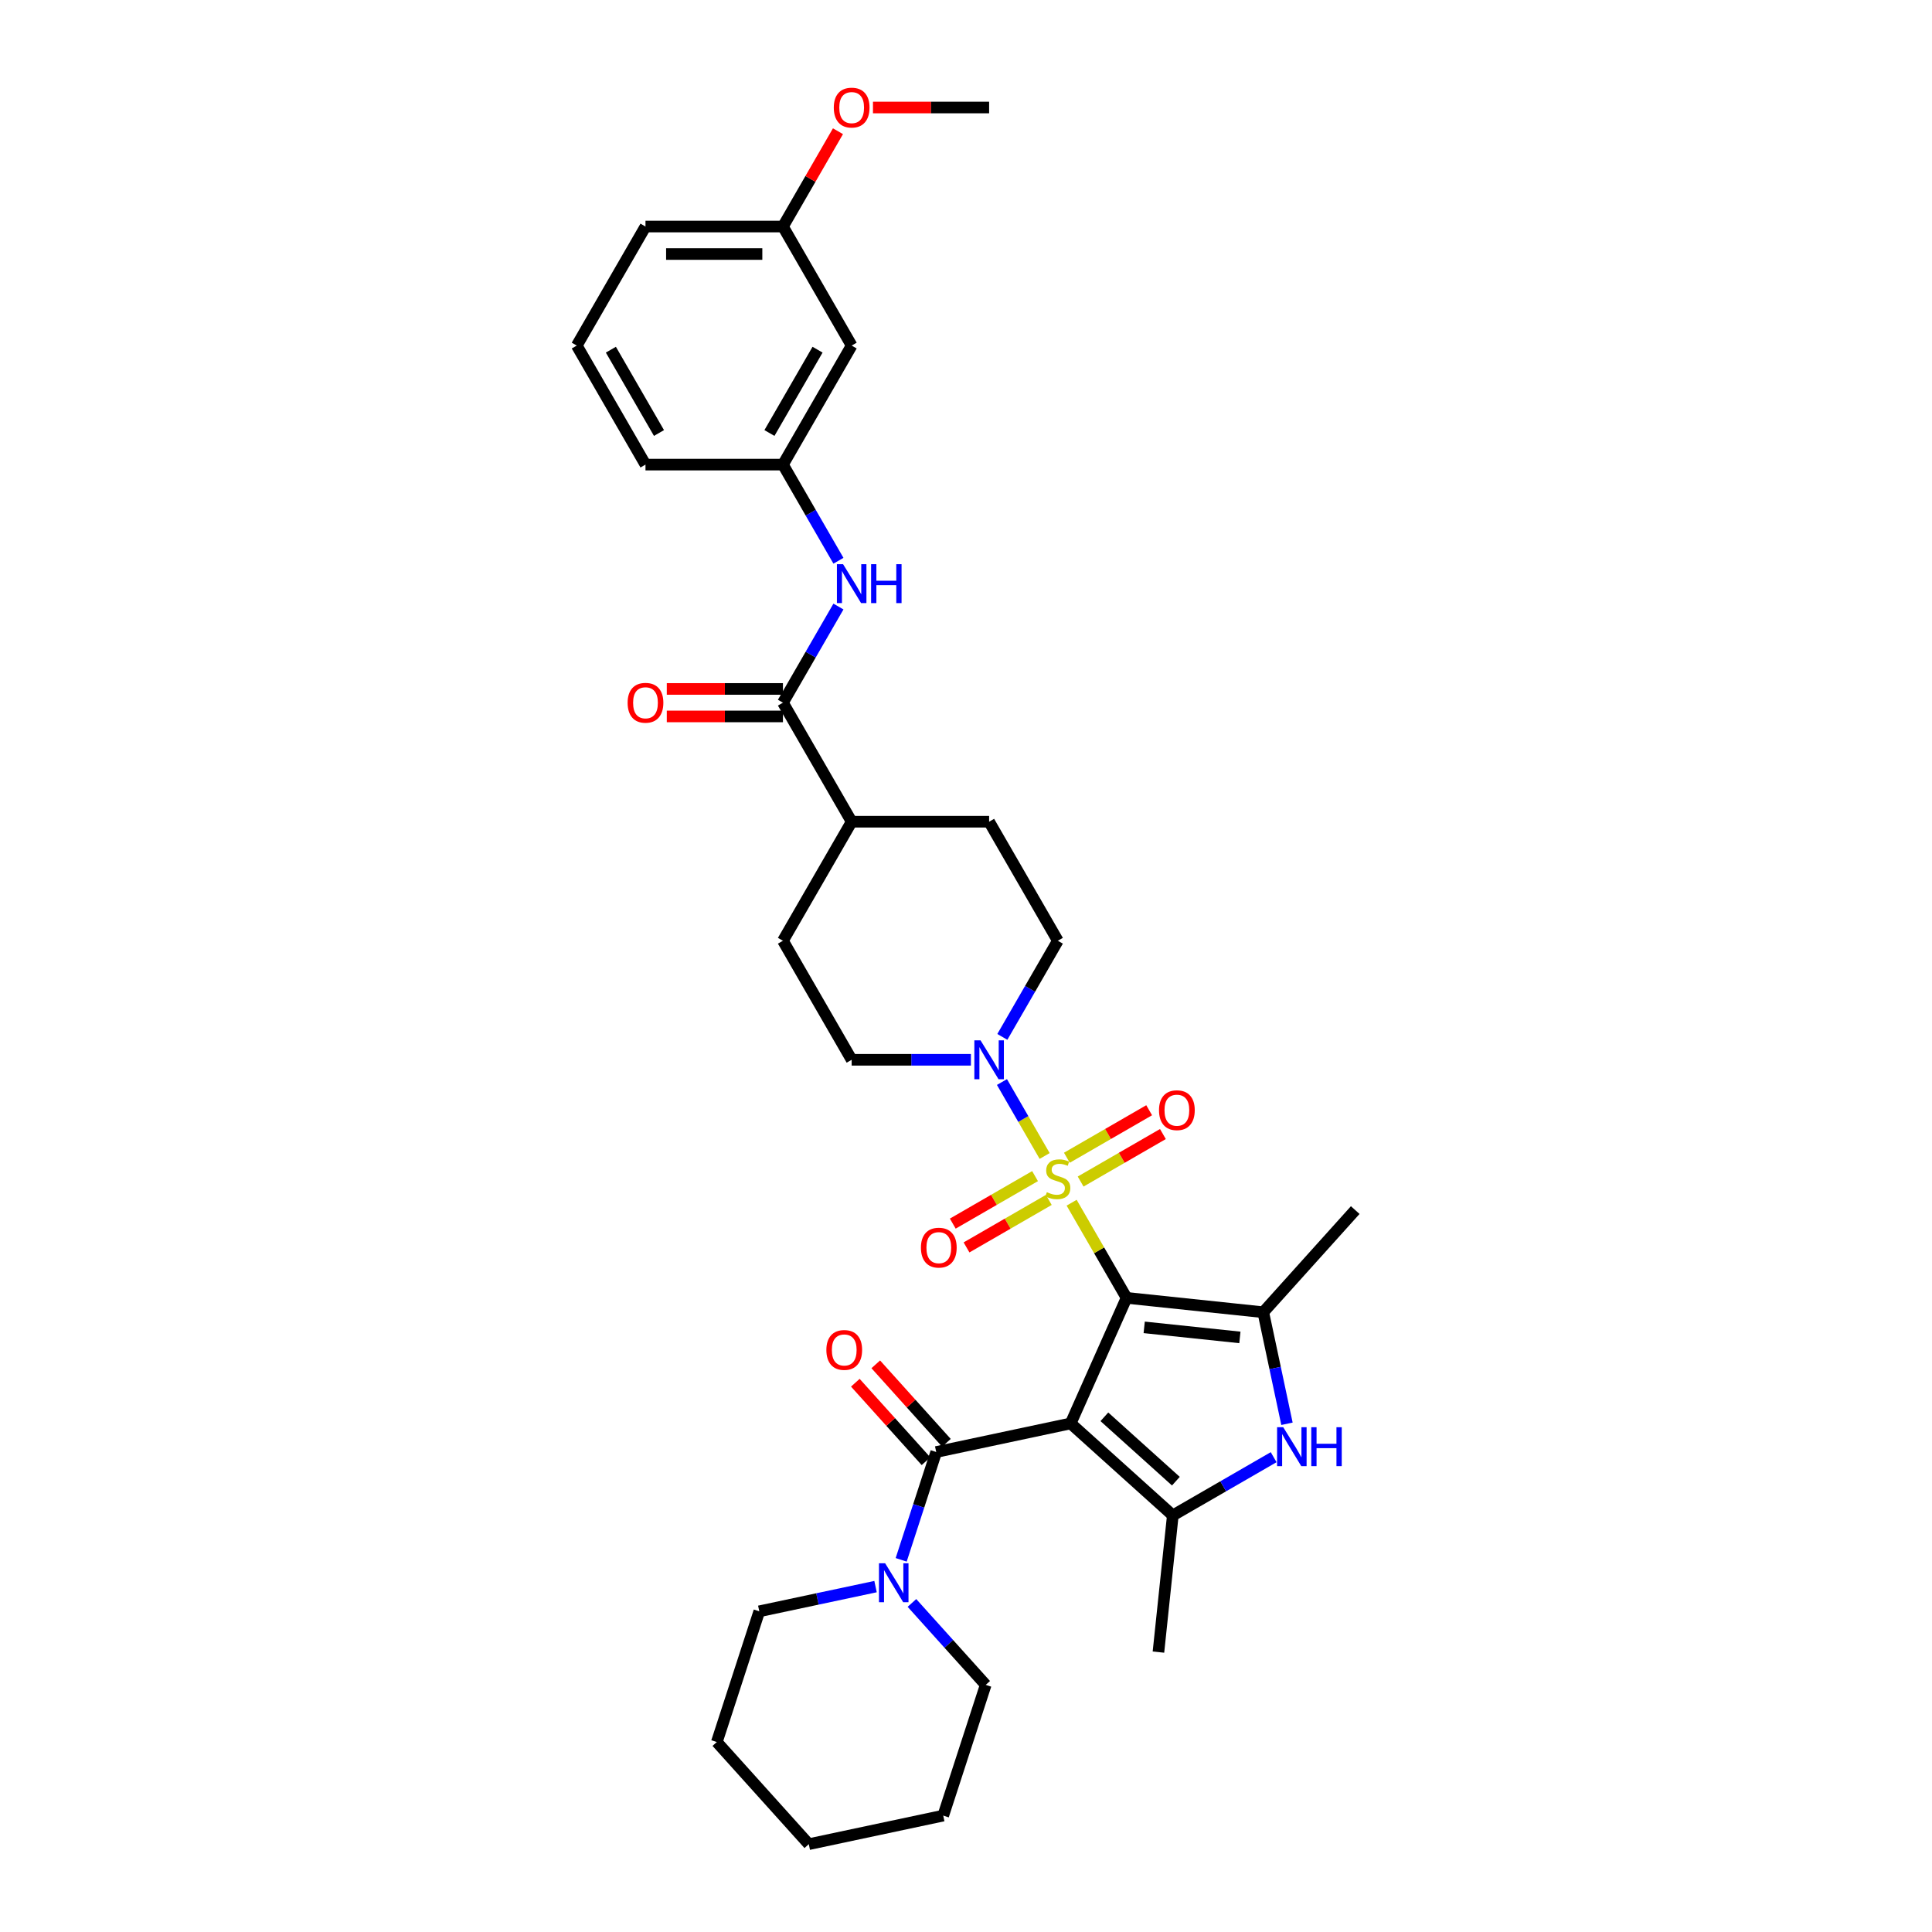 <?xml version='1.0' encoding='iso-8859-1'?>
<svg version='1.1' baseProfile='full'
              xmlns='http://www.w3.org/2000/svg'
                      xmlns:rdkit='http://www.rdkit.org/xml'
                      xmlns:xlink='http://www.w3.org/1999/xlink'
                  xml:space='preserve'
width='1000px' height='1000px' viewBox='0 0 1000 1000'>
<!-- END OF HEADER -->
<rect style='opacity:1.0;fill:#FFFFFF;stroke:none' width='1000' height='1000' x='0' y='0'> </rect>
<path class='bond-0' d='M 583.109,671.772 L 554.172,736.766' style='fill:none;fill-rule:evenodd;stroke:#000000;stroke-width:6px;stroke-linecap:butt;stroke-linejoin:miter;stroke-opacity:1' />
<path class='bond-1' d='M 583.109,671.772 L 568.893,647.148' style='fill:none;fill-rule:evenodd;stroke:#000000;stroke-width:6px;stroke-linecap:butt;stroke-linejoin:miter;stroke-opacity:1' />
<path class='bond-1' d='M 568.893,647.148 L 554.676,622.524' style='fill:none;fill-rule:evenodd;stroke:#CCCC00;stroke-width:6px;stroke-linecap:butt;stroke-linejoin:miter;stroke-opacity:1' />
<path class='bond-2' d='M 583.109,671.772 L 653.864,679.209' style='fill:none;fill-rule:evenodd;stroke:#000000;stroke-width:6px;stroke-linecap:butt;stroke-linejoin:miter;stroke-opacity:1' />
<path class='bond-2' d='M 592.235,687.039 L 641.763,692.244' style='fill:none;fill-rule:evenodd;stroke:#000000;stroke-width:6px;stroke-linecap:butt;stroke-linejoin:miter;stroke-opacity:1' />
<path class='bond-3' d='M 554.172,736.766 L 607.043,784.371' style='fill:none;fill-rule:evenodd;stroke:#000000;stroke-width:6px;stroke-linecap:butt;stroke-linejoin:miter;stroke-opacity:1' />
<path class='bond-3' d='M 571.624,733.333 L 608.633,766.656' style='fill:none;fill-rule:evenodd;stroke:#000000;stroke-width:6px;stroke-linecap:butt;stroke-linejoin:miter;stroke-opacity:1' />
<path class='bond-4' d='M 554.172,736.766 L 484.582,751.558' style='fill:none;fill-rule:evenodd;stroke:#000000;stroke-width:6px;stroke-linecap:butt;stroke-linejoin:miter;stroke-opacity:1' />
<path class='bond-6' d='M 540.71,598.335 L 529.66,579.196' style='fill:none;fill-rule:evenodd;stroke:#CCCC00;stroke-width:6px;stroke-linecap:butt;stroke-linejoin:miter;stroke-opacity:1' />
<path class='bond-6' d='M 529.66,579.196 L 518.611,560.058' style='fill:none;fill-rule:evenodd;stroke:#0000FF;stroke-width:6px;stroke-linecap:butt;stroke-linejoin:miter;stroke-opacity:1' />
<path class='bond-10' d='M 559.333,611.564 L 580.625,599.271' style='fill:none;fill-rule:evenodd;stroke:#CCCC00;stroke-width:6px;stroke-linecap:butt;stroke-linejoin:miter;stroke-opacity:1' />
<path class='bond-10' d='M 580.625,599.271 L 601.918,586.978' style='fill:none;fill-rule:evenodd;stroke:#FF0000;stroke-width:6px;stroke-linecap:butt;stroke-linejoin:miter;stroke-opacity:1' />
<path class='bond-10' d='M 552.218,599.242 L 573.511,586.948' style='fill:none;fill-rule:evenodd;stroke:#CCCC00;stroke-width:6px;stroke-linecap:butt;stroke-linejoin:miter;stroke-opacity:1' />
<path class='bond-10' d='M 573.511,586.948 L 594.803,574.655' style='fill:none;fill-rule:evenodd;stroke:#FF0000;stroke-width:6px;stroke-linecap:butt;stroke-linejoin:miter;stroke-opacity:1' />
<path class='bond-11' d='M 535.741,608.755 L 514.449,621.048' style='fill:none;fill-rule:evenodd;stroke:#CCCC00;stroke-width:6px;stroke-linecap:butt;stroke-linejoin:miter;stroke-opacity:1' />
<path class='bond-11' d='M 514.449,621.048 L 493.156,633.341' style='fill:none;fill-rule:evenodd;stroke:#FF0000;stroke-width:6px;stroke-linecap:butt;stroke-linejoin:miter;stroke-opacity:1' />
<path class='bond-11' d='M 542.856,621.077 L 521.563,633.37' style='fill:none;fill-rule:evenodd;stroke:#CCCC00;stroke-width:6px;stroke-linecap:butt;stroke-linejoin:miter;stroke-opacity:1' />
<path class='bond-11' d='M 521.563,633.37 L 500.271,645.664' style='fill:none;fill-rule:evenodd;stroke:#FF0000;stroke-width:6px;stroke-linecap:butt;stroke-linejoin:miter;stroke-opacity:1' />
<path class='bond-5' d='M 653.864,679.209 L 660,708.078' style='fill:none;fill-rule:evenodd;stroke:#000000;stroke-width:6px;stroke-linecap:butt;stroke-linejoin:miter;stroke-opacity:1' />
<path class='bond-5' d='M 660,708.078 L 666.136,736.946' style='fill:none;fill-rule:evenodd;stroke:#0000FF;stroke-width:6px;stroke-linecap:butt;stroke-linejoin:miter;stroke-opacity:1' />
<path class='bond-22' d='M 653.864,679.209 L 701.469,626.338' style='fill:none;fill-rule:evenodd;stroke:#000000;stroke-width:6px;stroke-linecap:butt;stroke-linejoin:miter;stroke-opacity:1' />
<path class='bond-21' d='M 607.043,784.371 L 599.606,855.126' style='fill:none;fill-rule:evenodd;stroke:#000000;stroke-width:6px;stroke-linecap:butt;stroke-linejoin:miter;stroke-opacity:1' />
<path class='bond-34' d='M 607.043,784.371 L 633.14,769.304' style='fill:none;fill-rule:evenodd;stroke:#000000;stroke-width:6px;stroke-linecap:butt;stroke-linejoin:miter;stroke-opacity:1' />
<path class='bond-34' d='M 633.14,769.304 L 659.236,754.237' style='fill:none;fill-rule:evenodd;stroke:#0000FF;stroke-width:6px;stroke-linecap:butt;stroke-linejoin:miter;stroke-opacity:1' />
<path class='bond-7' d='M 484.582,751.558 L 475.515,779.463' style='fill:none;fill-rule:evenodd;stroke:#000000;stroke-width:6px;stroke-linecap:butt;stroke-linejoin:miter;stroke-opacity:1' />
<path class='bond-7' d='M 475.515,779.463 L 466.449,807.368' style='fill:none;fill-rule:evenodd;stroke:#0000FF;stroke-width:6px;stroke-linecap:butt;stroke-linejoin:miter;stroke-opacity:1' />
<path class='bond-12' d='M 489.869,746.797 L 471.581,726.486' style='fill:none;fill-rule:evenodd;stroke:#000000;stroke-width:6px;stroke-linecap:butt;stroke-linejoin:miter;stroke-opacity:1' />
<path class='bond-12' d='M 471.581,726.486 L 453.292,706.174' style='fill:none;fill-rule:evenodd;stroke:#FF0000;stroke-width:6px;stroke-linecap:butt;stroke-linejoin:miter;stroke-opacity:1' />
<path class='bond-12' d='M 479.295,756.318 L 461.006,736.007' style='fill:none;fill-rule:evenodd;stroke:#000000;stroke-width:6px;stroke-linecap:butt;stroke-linejoin:miter;stroke-opacity:1' />
<path class='bond-12' d='M 461.006,736.007 L 442.718,715.695' style='fill:none;fill-rule:evenodd;stroke:#FF0000;stroke-width:6px;stroke-linecap:butt;stroke-linejoin:miter;stroke-opacity:1' />
<path class='bond-14' d='M 518.808,536.694 L 533.172,511.814' style='fill:none;fill-rule:evenodd;stroke:#0000FF;stroke-width:6px;stroke-linecap:butt;stroke-linejoin:miter;stroke-opacity:1' />
<path class='bond-14' d='M 533.172,511.814 L 547.537,486.933' style='fill:none;fill-rule:evenodd;stroke:#000000;stroke-width:6px;stroke-linecap:butt;stroke-linejoin:miter;stroke-opacity:1' />
<path class='bond-15' d='M 502.545,548.546 L 471.683,548.546' style='fill:none;fill-rule:evenodd;stroke:#0000FF;stroke-width:6px;stroke-linecap:butt;stroke-linejoin:miter;stroke-opacity:1' />
<path class='bond-15' d='M 471.683,548.546 L 440.82,548.546' style='fill:none;fill-rule:evenodd;stroke:#000000;stroke-width:6px;stroke-linecap:butt;stroke-linejoin:miter;stroke-opacity:1' />
<path class='bond-24' d='M 453.178,821.223 L 423.093,827.617' style='fill:none;fill-rule:evenodd;stroke:#0000FF;stroke-width:6px;stroke-linecap:butt;stroke-linejoin:miter;stroke-opacity:1' />
<path class='bond-24' d='M 423.093,827.617 L 393.007,834.012' style='fill:none;fill-rule:evenodd;stroke:#000000;stroke-width:6px;stroke-linecap:butt;stroke-linejoin:miter;stroke-opacity:1' />
<path class='bond-25' d='M 472.017,829.682 L 491.11,850.887' style='fill:none;fill-rule:evenodd;stroke:#0000FF;stroke-width:6px;stroke-linecap:butt;stroke-linejoin:miter;stroke-opacity:1' />
<path class='bond-25' d='M 491.11,850.887 L 510.202,872.091' style='fill:none;fill-rule:evenodd;stroke:#000000;stroke-width:6px;stroke-linecap:butt;stroke-linejoin:miter;stroke-opacity:1' />
<path class='bond-8' d='M 405.248,363.707 L 440.82,425.32' style='fill:none;fill-rule:evenodd;stroke:#000000;stroke-width:6px;stroke-linecap:butt;stroke-linejoin:miter;stroke-opacity:1' />
<path class='bond-9' d='M 405.248,363.707 L 419.612,338.827' style='fill:none;fill-rule:evenodd;stroke:#000000;stroke-width:6px;stroke-linecap:butt;stroke-linejoin:miter;stroke-opacity:1' />
<path class='bond-9' d='M 419.612,338.827 L 433.977,313.947' style='fill:none;fill-rule:evenodd;stroke:#0000FF;stroke-width:6px;stroke-linecap:butt;stroke-linejoin:miter;stroke-opacity:1' />
<path class='bond-17' d='M 405.248,356.593 L 375.189,356.593' style='fill:none;fill-rule:evenodd;stroke:#000000;stroke-width:6px;stroke-linecap:butt;stroke-linejoin:miter;stroke-opacity:1' />
<path class='bond-17' d='M 375.189,356.593 L 345.131,356.593' style='fill:none;fill-rule:evenodd;stroke:#FF0000;stroke-width:6px;stroke-linecap:butt;stroke-linejoin:miter;stroke-opacity:1' />
<path class='bond-17' d='M 405.248,370.822 L 375.189,370.822' style='fill:none;fill-rule:evenodd;stroke:#000000;stroke-width:6px;stroke-linecap:butt;stroke-linejoin:miter;stroke-opacity:1' />
<path class='bond-17' d='M 375.189,370.822 L 345.131,370.822' style='fill:none;fill-rule:evenodd;stroke:#FF0000;stroke-width:6px;stroke-linecap:butt;stroke-linejoin:miter;stroke-opacity:1' />
<path class='bond-16' d='M 433.977,290.242 L 419.612,265.362' style='fill:none;fill-rule:evenodd;stroke:#0000FF;stroke-width:6px;stroke-linecap:butt;stroke-linejoin:miter;stroke-opacity:1' />
<path class='bond-16' d='M 419.612,265.362 L 405.248,240.481' style='fill:none;fill-rule:evenodd;stroke:#000000;stroke-width:6px;stroke-linecap:butt;stroke-linejoin:miter;stroke-opacity:1' />
<path class='bond-13' d='M 440.82,425.32 L 405.248,486.933' style='fill:none;fill-rule:evenodd;stroke:#000000;stroke-width:6px;stroke-linecap:butt;stroke-linejoin:miter;stroke-opacity:1' />
<path class='bond-35' d='M 440.82,425.32 L 511.965,425.32' style='fill:none;fill-rule:evenodd;stroke:#000000;stroke-width:6px;stroke-linecap:butt;stroke-linejoin:miter;stroke-opacity:1' />
<path class='bond-20' d='M 547.537,486.933 L 511.965,425.32' style='fill:none;fill-rule:evenodd;stroke:#000000;stroke-width:6px;stroke-linecap:butt;stroke-linejoin:miter;stroke-opacity:1' />
<path class='bond-19' d='M 440.82,548.546 L 405.248,486.933' style='fill:none;fill-rule:evenodd;stroke:#000000;stroke-width:6px;stroke-linecap:butt;stroke-linejoin:miter;stroke-opacity:1' />
<path class='bond-18' d='M 405.248,240.481 L 440.82,178.868' style='fill:none;fill-rule:evenodd;stroke:#000000;stroke-width:6px;stroke-linecap:butt;stroke-linejoin:miter;stroke-opacity:1' />
<path class='bond-18' d='M 398.261,224.125 L 423.162,180.996' style='fill:none;fill-rule:evenodd;stroke:#000000;stroke-width:6px;stroke-linecap:butt;stroke-linejoin:miter;stroke-opacity:1' />
<path class='bond-28' d='M 405.248,240.481 L 334.103,240.481' style='fill:none;fill-rule:evenodd;stroke:#000000;stroke-width:6px;stroke-linecap:butt;stroke-linejoin:miter;stroke-opacity:1' />
<path class='bond-23' d='M 440.82,178.868 L 405.248,117.255' style='fill:none;fill-rule:evenodd;stroke:#000000;stroke-width:6px;stroke-linecap:butt;stroke-linejoin:miter;stroke-opacity:1' />
<path class='bond-26' d='M 405.248,117.255 L 419.489,92.589' style='fill:none;fill-rule:evenodd;stroke:#000000;stroke-width:6px;stroke-linecap:butt;stroke-linejoin:miter;stroke-opacity:1' />
<path class='bond-26' d='M 419.489,92.589 L 433.73,67.922' style='fill:none;fill-rule:evenodd;stroke:#FF0000;stroke-width:6px;stroke-linecap:butt;stroke-linejoin:miter;stroke-opacity:1' />
<path class='bond-37' d='M 405.248,117.255 L 334.103,117.255' style='fill:none;fill-rule:evenodd;stroke:#000000;stroke-width:6px;stroke-linecap:butt;stroke-linejoin:miter;stroke-opacity:1' />
<path class='bond-37' d='M 394.576,131.484 L 344.775,131.484' style='fill:none;fill-rule:evenodd;stroke:#000000;stroke-width:6px;stroke-linecap:butt;stroke-linejoin:miter;stroke-opacity:1' />
<path class='bond-32' d='M 393.007,834.012 L 371.023,901.675' style='fill:none;fill-rule:evenodd;stroke:#000000;stroke-width:6px;stroke-linecap:butt;stroke-linejoin:miter;stroke-opacity:1' />
<path class='bond-31' d='M 510.202,872.091 L 488.217,939.754' style='fill:none;fill-rule:evenodd;stroke:#000000;stroke-width:6px;stroke-linecap:butt;stroke-linejoin:miter;stroke-opacity:1' />
<path class='bond-30' d='M 451.847,55.642 L 481.906,55.642' style='fill:none;fill-rule:evenodd;stroke:#FF0000;stroke-width:6px;stroke-linecap:butt;stroke-linejoin:miter;stroke-opacity:1' />
<path class='bond-30' d='M 481.906,55.642 L 511.965,55.642' style='fill:none;fill-rule:evenodd;stroke:#000000;stroke-width:6px;stroke-linecap:butt;stroke-linejoin:miter;stroke-opacity:1' />
<path class='bond-27' d='M 298.531,178.868 L 334.103,240.481' style='fill:none;fill-rule:evenodd;stroke:#000000;stroke-width:6px;stroke-linecap:butt;stroke-linejoin:miter;stroke-opacity:1' />
<path class='bond-27' d='M 316.189,180.996 L 341.09,224.125' style='fill:none;fill-rule:evenodd;stroke:#000000;stroke-width:6px;stroke-linecap:butt;stroke-linejoin:miter;stroke-opacity:1' />
<path class='bond-29' d='M 298.531,178.868 L 334.103,117.255' style='fill:none;fill-rule:evenodd;stroke:#000000;stroke-width:6px;stroke-linecap:butt;stroke-linejoin:miter;stroke-opacity:1' />
<path class='bond-33' d='M 488.217,939.754 L 418.628,954.545' style='fill:none;fill-rule:evenodd;stroke:#000000;stroke-width:6px;stroke-linecap:butt;stroke-linejoin:miter;stroke-opacity:1' />
<path class='bond-36' d='M 371.023,901.675 L 418.628,954.545' style='fill:none;fill-rule:evenodd;stroke:#000000;stroke-width:6px;stroke-linecap:butt;stroke-linejoin:miter;stroke-opacity:1' />
<path  class='atom-2' d='M 541.845 617.075
Q 542.073 617.16, 543.012 617.558
Q 543.951 617.957, 544.976 618.213
Q 546.029 618.441, 547.053 618.441
Q 548.96 618.441, 550.07 617.53
Q 551.18 616.591, 551.18 614.969
Q 551.18 613.859, 550.61 613.176
Q 550.07 612.493, 549.216 612.123
Q 548.362 611.753, 546.939 611.326
Q 545.146 610.785, 544.065 610.273
Q 543.012 609.761, 542.244 608.68
Q 541.504 607.598, 541.504 605.777
Q 541.504 603.244, 543.211 601.679
Q 544.947 600.114, 548.362 600.114
Q 550.696 600.114, 553.342 601.224
L 552.688 603.415
Q 550.269 602.419, 548.448 602.419
Q 546.484 602.419, 545.403 603.244
Q 544.321 604.041, 544.35 605.435
Q 544.35 606.517, 544.89 607.171
Q 545.46 607.826, 546.256 608.196
Q 547.082 608.566, 548.448 608.993
Q 550.269 609.562, 551.35 610.131
Q 552.432 610.7, 553.2 611.867
Q 553.997 613.005, 553.997 614.969
Q 553.997 617.758, 552.119 619.266
Q 550.269 620.746, 547.167 620.746
Q 545.374 620.746, 544.008 620.347
Q 542.671 619.977, 541.077 619.323
L 541.845 617.075
' fill='#CCCC00'/>
<path  class='atom-6' d='M 664.202 738.725
L 670.804 749.397
Q 671.459 750.449, 672.512 752.356
Q 673.565 754.263, 673.622 754.377
L 673.622 738.725
L 676.297 738.725
L 676.297 758.873
L 673.536 758.873
L 666.45 747.205
Q 665.625 745.839, 664.743 744.274
Q 663.889 742.709, 663.633 742.225
L 663.633 758.873
L 661.015 758.873
L 661.015 738.725
L 664.202 738.725
' fill='#0000FF'/>
<path  class='atom-6' d='M 678.716 738.725
L 681.448 738.725
L 681.448 747.291
L 691.749 747.291
L 691.749 738.725
L 694.481 738.725
L 694.481 758.873
L 691.749 758.873
L 691.749 749.567
L 681.448 749.567
L 681.448 758.873
L 678.716 758.873
L 678.716 738.725
' fill='#0000FF'/>
<path  class='atom-7' d='M 507.511 538.472
L 514.113 549.144
Q 514.768 550.197, 515.821 552.104
Q 516.874 554.01, 516.931 554.124
L 516.931 538.472
L 519.606 538.472
L 519.606 558.62
L 516.845 558.62
L 509.759 546.953
Q 508.934 545.587, 508.052 544.022
Q 507.198 542.456, 506.942 541.973
L 506.942 558.62
L 504.324 558.62
L 504.324 538.472
L 507.511 538.472
' fill='#0000FF'/>
<path  class='atom-8' d='M 458.144 809.146
L 464.746 819.818
Q 465.4 820.871, 466.453 822.778
Q 467.506 824.684, 467.563 824.798
L 467.563 809.146
L 470.238 809.146
L 470.238 829.295
L 467.478 829.295
L 460.392 817.627
Q 459.567 816.261, 458.684 814.696
Q 457.831 813.13, 457.575 812.647
L 457.575 829.295
L 454.956 829.295
L 454.956 809.146
L 458.144 809.146
' fill='#0000FF'/>
<path  class='atom-10' d='M 436.366 292.02
L 442.969 302.692
Q 443.623 303.745, 444.676 305.652
Q 445.729 307.558, 445.786 307.672
L 445.786 292.02
L 448.461 292.02
L 448.461 312.168
L 445.701 312.168
L 438.615 300.501
Q 437.789 299.135, 436.907 297.57
Q 436.053 296.004, 435.797 295.521
L 435.797 312.168
L 433.179 312.168
L 433.179 292.02
L 436.366 292.02
' fill='#0000FF'/>
<path  class='atom-10' d='M 450.88 292.02
L 453.612 292.02
L 453.612 300.586
L 463.914 300.586
L 463.914 292.02
L 466.646 292.02
L 466.646 312.168
L 463.914 312.168
L 463.914 302.863
L 453.612 302.863
L 453.612 312.168
L 450.88 312.168
L 450.88 292.02
' fill='#0000FF'/>
<path  class='atom-11' d='M 599.901 574.644
Q 599.901 569.806, 602.292 567.103
Q 604.682 564.399, 609.15 564.399
Q 613.618 564.399, 616.008 567.103
Q 618.399 569.806, 618.399 574.644
Q 618.399 579.539, 615.98 582.328
Q 613.561 585.088, 609.15 585.088
Q 604.711 585.088, 602.292 582.328
Q 599.901 579.567, 599.901 574.644
M 609.15 582.811
Q 612.223 582.811, 613.874 580.762
Q 615.553 578.685, 615.553 574.644
Q 615.553 570.688, 613.874 568.696
Q 612.223 566.676, 609.15 566.676
Q 606.076 566.676, 604.397 568.668
Q 602.747 570.66, 602.747 574.644
Q 602.747 578.714, 604.397 580.762
Q 606.076 582.811, 609.15 582.811
' fill='#FF0000'/>
<path  class='atom-12' d='M 476.675 645.789
Q 476.675 640.951, 479.066 638.247
Q 481.456 635.544, 485.924 635.544
Q 490.392 635.544, 492.782 638.247
Q 495.173 640.951, 495.173 645.789
Q 495.173 650.683, 492.754 653.472
Q 490.335 656.233, 485.924 656.233
Q 481.485 656.233, 479.066 653.472
Q 476.675 650.712, 476.675 645.789
M 485.924 653.956
Q 488.997 653.956, 490.648 651.907
Q 492.327 649.83, 492.327 645.789
Q 492.327 641.833, 490.648 639.841
Q 488.997 637.82, 485.924 637.82
Q 482.85 637.82, 481.171 639.812
Q 479.521 641.804, 479.521 645.789
Q 479.521 649.858, 481.171 651.907
Q 482.85 653.956, 485.924 653.956
' fill='#FF0000'/>
<path  class='atom-13' d='M 427.728 698.744
Q 427.728 693.906, 430.119 691.203
Q 432.509 688.499, 436.977 688.499
Q 441.445 688.499, 443.836 691.203
Q 446.226 693.906, 446.226 698.744
Q 446.226 703.639, 443.807 706.428
Q 441.388 709.188, 436.977 709.188
Q 432.538 709.188, 430.119 706.428
Q 427.728 703.667, 427.728 698.744
M 436.977 706.912
Q 440.051 706.912, 441.701 704.863
Q 443.38 702.785, 443.38 698.744
Q 443.38 694.789, 441.701 692.796
Q 440.051 690.776, 436.977 690.776
Q 433.904 690.776, 432.225 692.768
Q 430.574 694.76, 430.574 698.744
Q 430.574 702.814, 432.225 704.863
Q 433.904 706.912, 436.977 706.912
' fill='#FF0000'/>
<path  class='atom-18' d='M 324.854 363.764
Q 324.854 358.927, 327.245 356.223
Q 329.635 353.52, 334.103 353.52
Q 338.571 353.52, 340.962 356.223
Q 343.352 358.927, 343.352 363.764
Q 343.352 368.659, 340.933 371.448
Q 338.514 374.208, 334.103 374.208
Q 329.664 374.208, 327.245 371.448
Q 324.854 368.688, 324.854 363.764
M 334.103 371.932
Q 337.177 371.932, 338.827 369.883
Q 340.506 367.805, 340.506 363.764
Q 340.506 359.809, 338.827 357.817
Q 337.177 355.796, 334.103 355.796
Q 331.03 355.796, 329.351 357.788
Q 327.7 359.78, 327.7 363.764
Q 327.7 367.834, 329.351 369.883
Q 331.03 371.932, 334.103 371.932
' fill='#FF0000'/>
<path  class='atom-27' d='M 431.571 55.699
Q 431.571 50.861, 433.962 48.158
Q 436.352 45.455, 440.82 45.455
Q 445.288 45.455, 447.678 48.158
Q 450.069 50.861, 450.069 55.699
Q 450.069 60.594, 447.65 63.383
Q 445.231 66.143, 440.82 66.143
Q 436.381 66.143, 433.962 63.383
Q 431.571 60.623, 431.571 55.699
M 440.82 63.867
Q 443.894 63.867, 445.544 61.818
Q 447.223 59.74, 447.223 55.699
Q 447.223 51.744, 445.544 49.752
Q 443.894 47.731, 440.82 47.731
Q 437.747 47.731, 436.068 49.723
Q 434.417 51.715, 434.417 55.699
Q 434.417 59.769, 436.068 61.818
Q 437.747 63.867, 440.82 63.867
' fill='#FF0000'/>
</svg>
